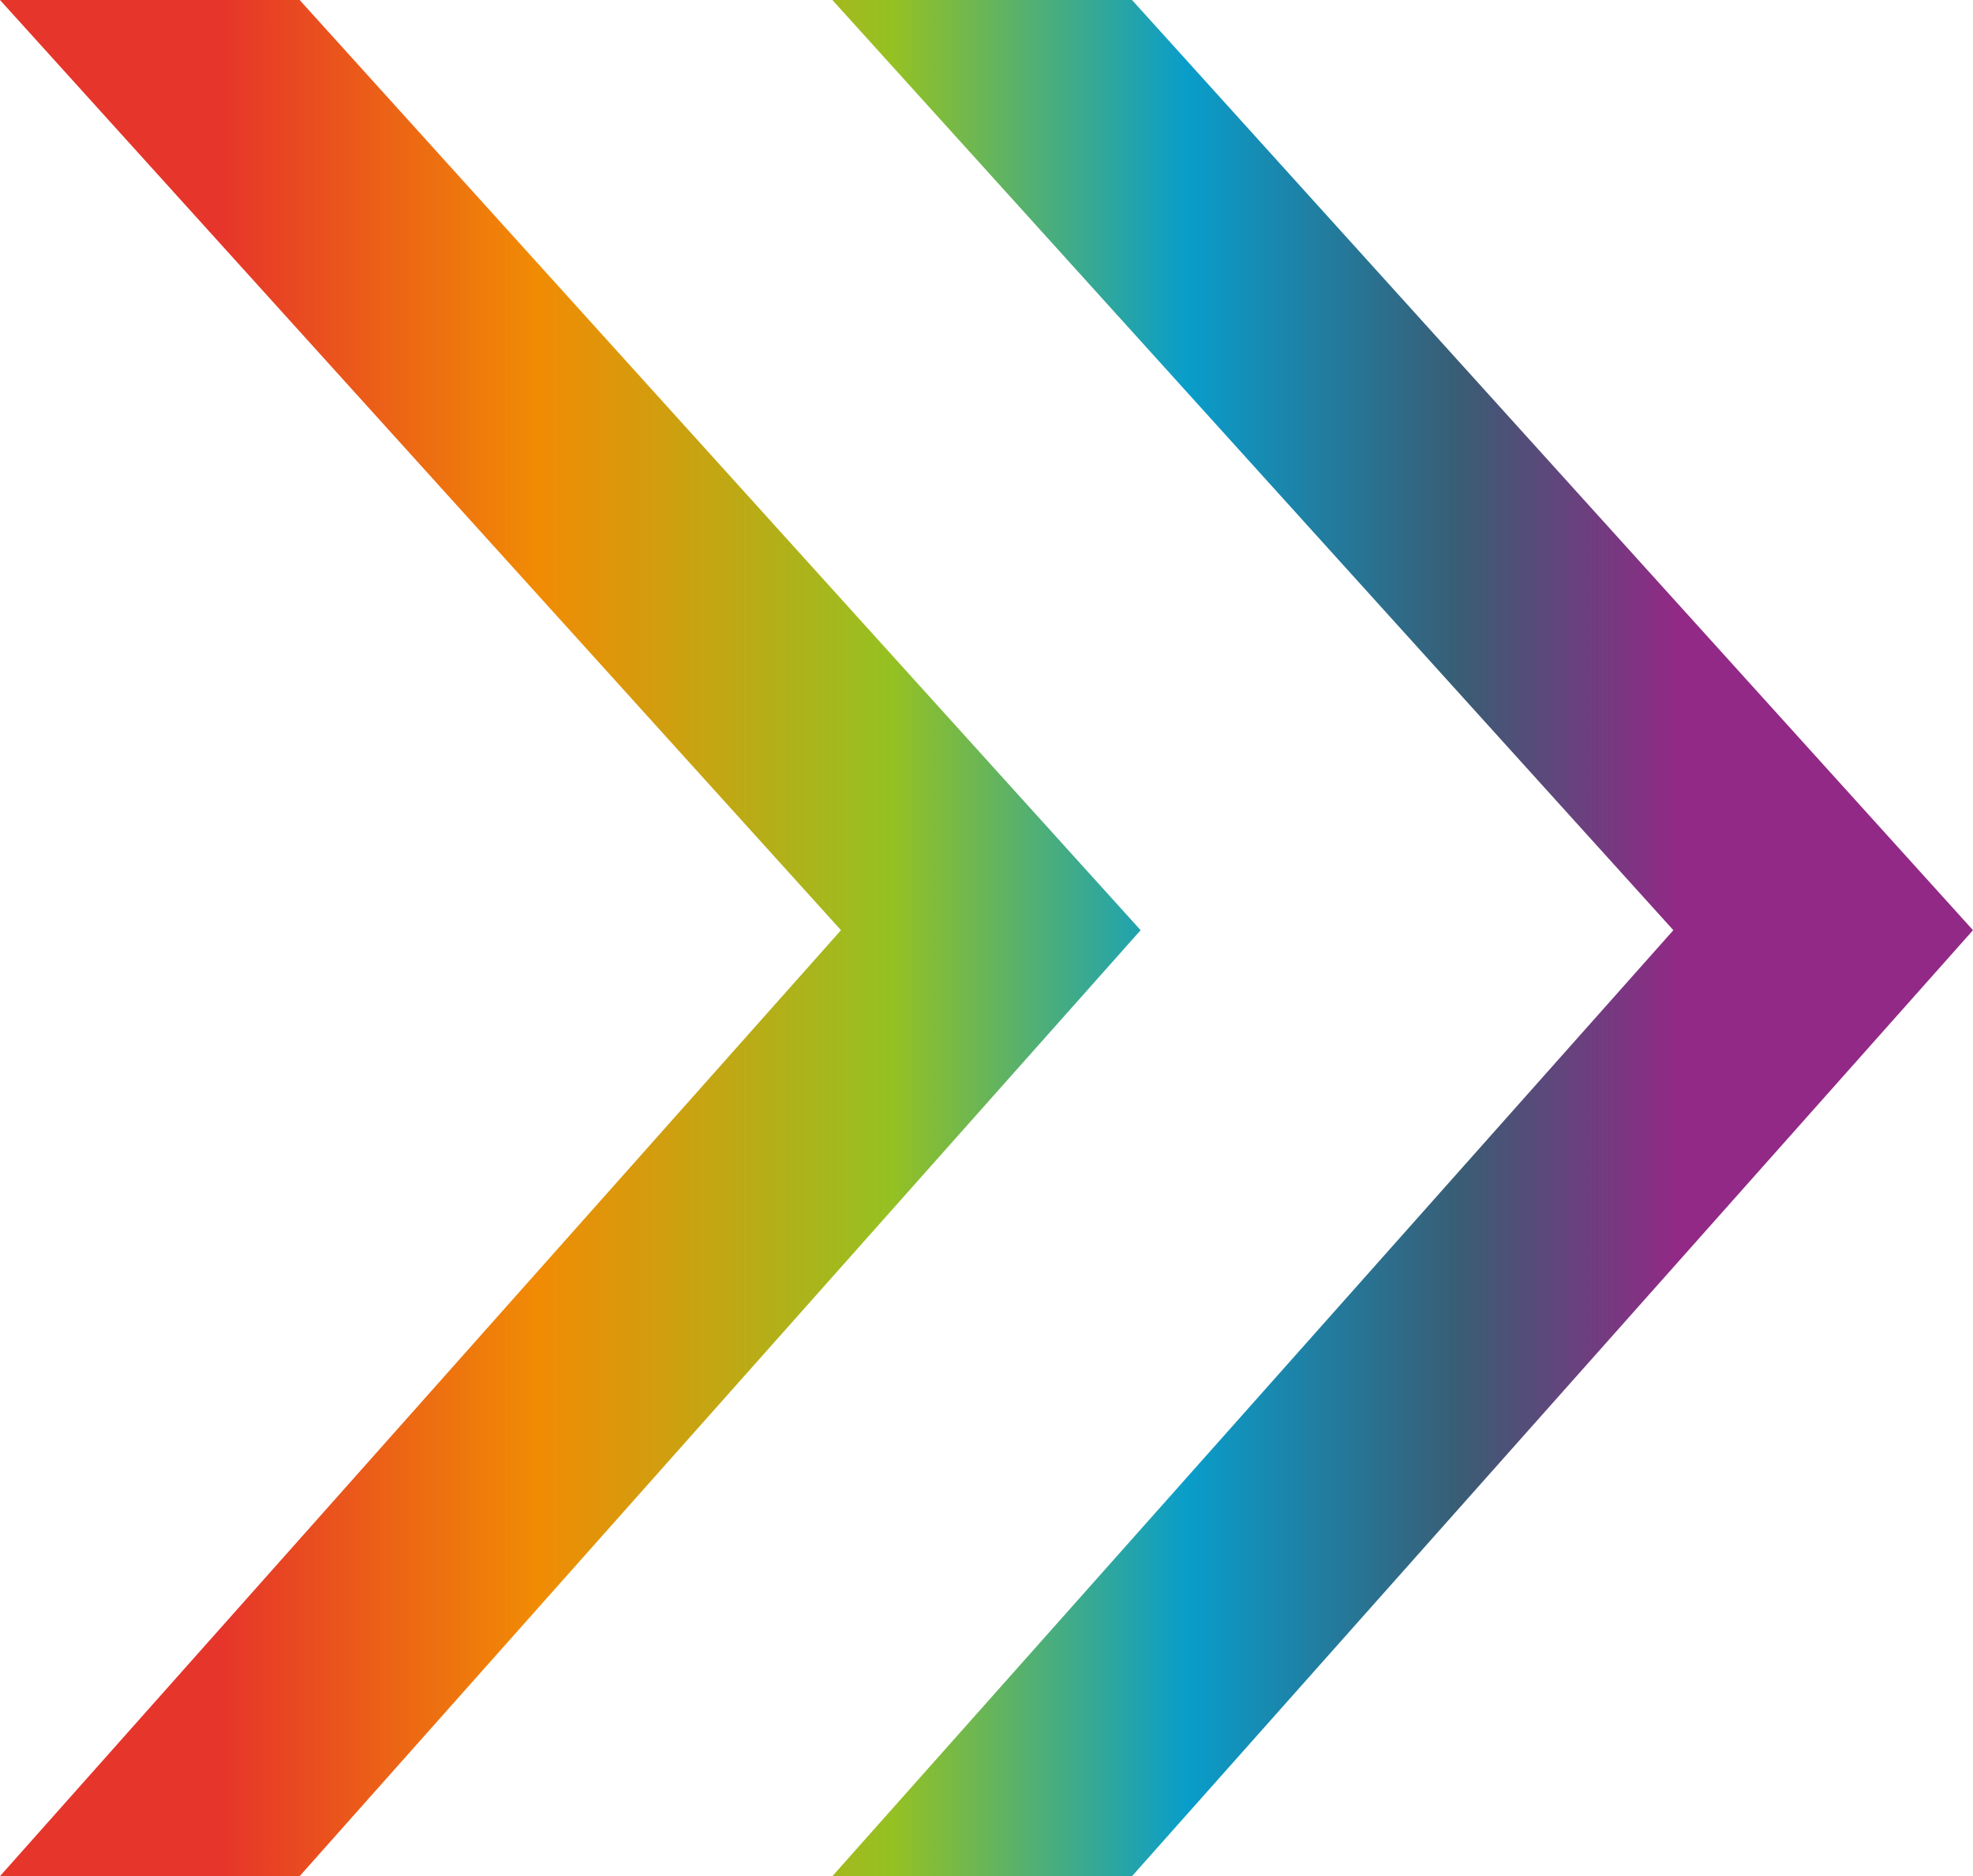 <?xml version="1.0" encoding="UTF-8"?>
<svg id="Lager_1" data-name="Lager 1" xmlns="http://www.w3.org/2000/svg" xmlns:xlink="http://www.w3.org/1999/xlink" viewBox="0 0 68.81 65.43">
  <defs>
    <style>
      .cls-1 {
        clip-path: url(#clippath);
      }

      .cls-2 {
        fill: none;
      }

      .cls-2, .cls-3 {
        stroke-width: 0px;
      }

      .cls-3 {
        fill: url(#Namnlös_övertoning_2);
      }
    </style>
    <clipPath id="clippath">
      <path class="cls-2" d="m0,0l29.33,32.44L0,65.43h10.45l29.33-32.99L10.45,0S0,0,0,0Zm29.03,0l29.33,32.44-29.33,32.99h10.45l29.33-32.99L39.48,0s-10.45,0-10.45,0Z"/>
    </clipPath>
    <linearGradient id="Namnlös_övertoning_2" data-name="Namnlös övertoning 2" x1="-123.55" y1="665.64" x2="-121.99" y2="665.64" gradientTransform="translate(5457.98 -29368.57) scale(44.17)" gradientUnits="userSpaceOnUse">
      <stop offset=".1" stop-color="#e6352a"/>
      <stop offset=".26" stop-color="#f18b04"/>
      <stop offset=".44" stop-color="#95c122"/>
      <stop offset=".59" stop-color="#099dca"/>
      <stop offset=".73" stop-color="#3a5c74"/>
      <stop offset=".84" stop-color="#922986"/>
      <stop offset="1" stop-color="#922986"/>
    </linearGradient>
  </defs>
  <g class="cls-1">
    <rect class="cls-3" width="68.8" height="65.43"/>
  </g>
</svg>